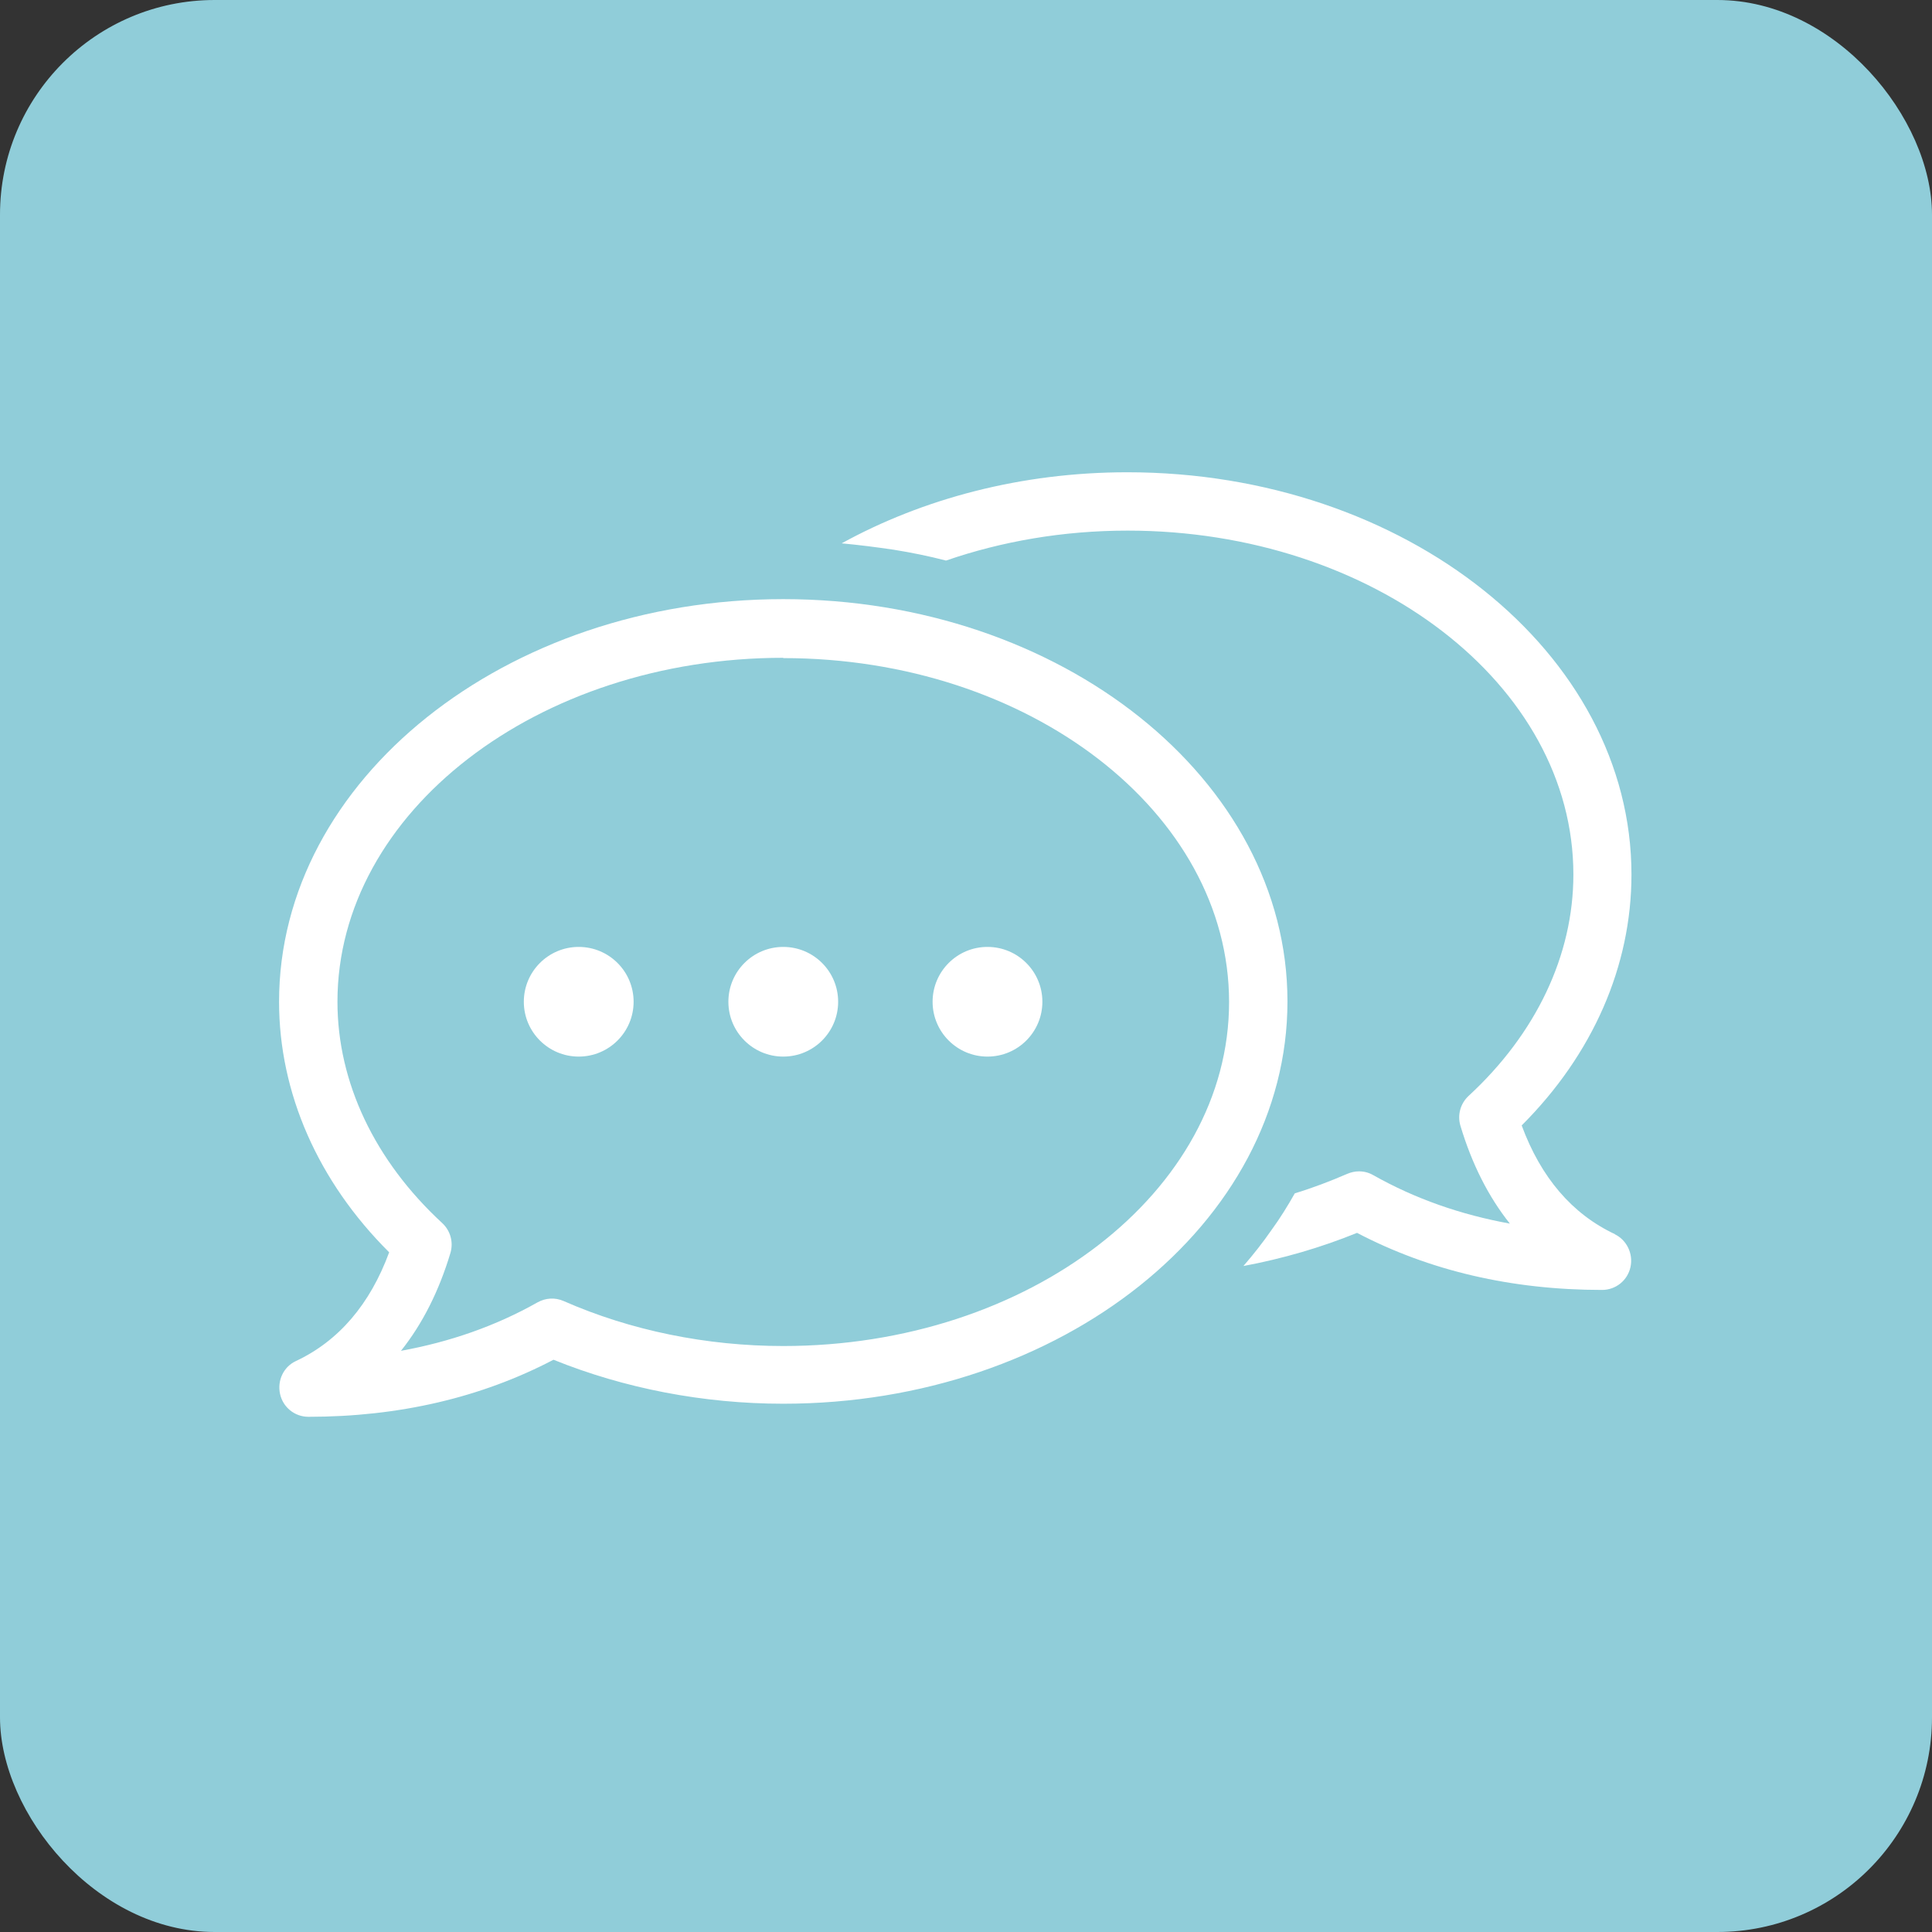 <svg width="90" height="90" viewBox="0 0 90 90" fill="none" xmlns="http://www.w3.org/2000/svg">
<rect x="0" y="0" width="90" height="90" fill="#333333" stroke="none"/>
<rect width="90" height="90" rx="10" fill="#90CDD9"/>
<g clip-path="url(#clip0_1491_198)">
<path d="M75.227 57.491C73.235 56.556 71.778 54.848 70.886 52.427C74.201 49.116 76 45.002 76 40.74C76 30.405 65.46 22 52.513 22C47.577 22 42.984 23.233 39.208 25.311C40.026 25.386 40.828 25.49 41.631 25.608C42.463 25.742 43.266 25.905 44.069 26.113C46.656 25.222 49.51 24.718 52.527 24.718C63.974 24.718 73.294 31.905 73.294 40.74C73.294 44.498 71.555 48.151 68.419 51.046C68.032 51.403 67.883 51.937 68.032 52.442C68.567 54.224 69.34 55.754 70.336 57.001C68.047 56.585 65.921 55.843 63.974 54.744C63.766 54.625 63.543 54.566 63.305 54.566C63.112 54.566 62.933 54.61 62.755 54.684C61.967 55.026 61.149 55.338 60.317 55.59C59.99 56.169 59.633 56.749 59.232 57.298C58.83 57.877 58.399 58.427 57.923 58.976C59.752 58.635 61.536 58.115 63.216 57.432C66.59 59.199 70.425 60.09 74.632 60.09C75.272 60.09 75.822 59.644 75.955 59.021C76.089 58.397 75.777 57.758 75.212 57.491H75.227Z" fill="white"/>
<path d="M14.368 66C13.728 66 13.178 65.555 13.045 64.931C12.911 64.307 13.208 63.669 13.788 63.401C15.78 62.466 17.237 60.758 18.129 58.337C14.814 55.041 13 50.913 13 46.666C13 36.33 23.54 27.91 36.487 27.91C49.435 27.91 59.975 36.315 59.975 46.651C59.975 56.986 49.435 65.391 36.487 65.391C32.771 65.391 29.084 64.678 25.784 63.342C22.41 65.109 18.575 66 14.368 66ZM36.487 30.643C25.041 30.643 15.72 37.83 15.72 46.666C15.72 50.423 17.46 54.076 20.596 56.971C20.983 57.328 21.131 57.862 20.983 58.367C20.448 60.149 19.675 61.679 18.679 62.926C20.968 62.51 23.094 61.768 25.041 60.669C25.413 60.461 25.859 60.431 26.26 60.609C29.367 61.976 32.905 62.703 36.487 62.703C47.934 62.703 57.255 55.516 57.255 46.68C57.255 37.845 47.934 30.657 36.487 30.657V30.643Z" fill="white"/>
<path d="M29.516 46.666C29.516 48.076 28.371 49.22 26.959 49.22C25.547 49.22 24.402 48.076 24.402 46.666C24.402 45.255 25.547 44.111 26.959 44.111C28.371 44.111 29.516 45.255 29.516 46.666Z" fill="white"/>
<path d="M39.044 46.666C39.044 48.076 37.9 49.22 36.487 49.22C35.075 49.22 33.931 48.076 33.931 46.666C33.931 45.255 35.075 44.111 36.487 44.111C37.9 44.111 39.044 45.255 39.044 46.666Z" fill="white"/>
<path d="M48.558 46.666C48.558 48.076 47.414 49.22 46.001 49.22C44.589 49.22 43.444 48.076 43.444 46.666C43.444 45.255 44.589 44.111 46.001 44.111C47.414 44.111 48.558 45.255 48.558 46.666Z" fill="white"/>
</g>
<defs>
<clipPath id="clip0_1491_198">
<rect width="63" height="44" fill="white" transform="translate(13 22)"/>
</clipPath>
</defs>
</svg>
